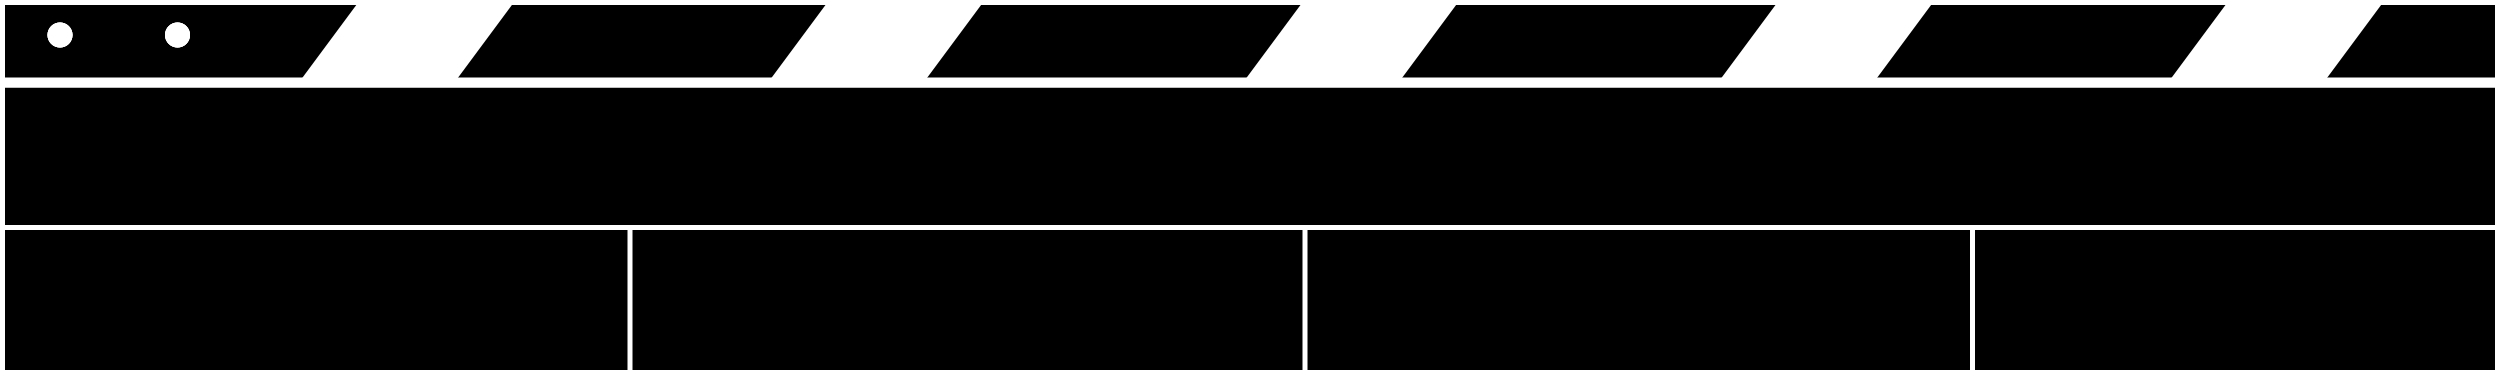 <?xml version="1.0" encoding="UTF-8"?> <svg xmlns="http://www.w3.org/2000/svg" width="1000" height="150" viewBox="0 0 1000 150" fill="none"><rect x="0" y="0" width="1000" height="150" fill="#808080" stroke="none"/> <g clip-path="url(#clip0_1410_23)"> <rect width="1000" height="150" fill="white"></rect> <rect x="1" y="1" width="998" height="31" fill="black" stroke="white" stroke-width="2"></rect> <circle cx="24" cy="14" r="5" fill="white"></circle> <circle cx="24" cy="14" r="5" fill="white"></circle> <circle cx="24" cy="14" r="5" fill="white"></circle> <circle cx="71" cy="14" r="5" fill="white"></circle> <circle cx="71" cy="14" r="5" fill="white"></circle> <circle cx="71" cy="14" r="5" fill="white"></circle> <line x1="207.083" y1="-43.111" x2="121.083" y2="72.889" stroke="white" stroke-width="50"></line> <line x1="388.083" y1="-34.111" x2="302.083" y2="81.889" stroke="white" stroke-width="50"></line> <line x1="578.083" y1="-34.111" x2="492.083" y2="81.889" stroke="white" stroke-width="50"></line> <line x1="768.083" y1="-34.111" x2="682.083" y2="81.889" stroke="white" stroke-width="50"></line> <line x1="948.083" y1="-34.111" x2="862.083" y2="81.889" stroke="white" stroke-width="50"></line> <rect x="1" y="34" width="998" height="115" fill="black"></rect> <rect x="1" y="34" width="998" height="115" stroke="white" stroke-width="2"></rect> <rect x="1" y="34" width="998" height="115" stroke="white" stroke-width="2"></rect> <line y1="91" x2="1200" y2="91" stroke="white" stroke-width="2"></line> <line y1="91" x2="1200" y2="91" stroke="white" stroke-width="2"></line> <line x1="252" y1="92" x2="252" y2="150" stroke="white" stroke-width="2"></line> <line x1="522" y1="92" x2="522" y2="150" stroke="white" stroke-width="2"></line> <line x1="789" y1="92" x2="789" y2="150" stroke="white" stroke-width="2"></line> </g> <defs> <clipPath id="clip0_1410_23"> <rect width="1000" height="150" fill="white"></rect> </clipPath> </defs> </svg> 